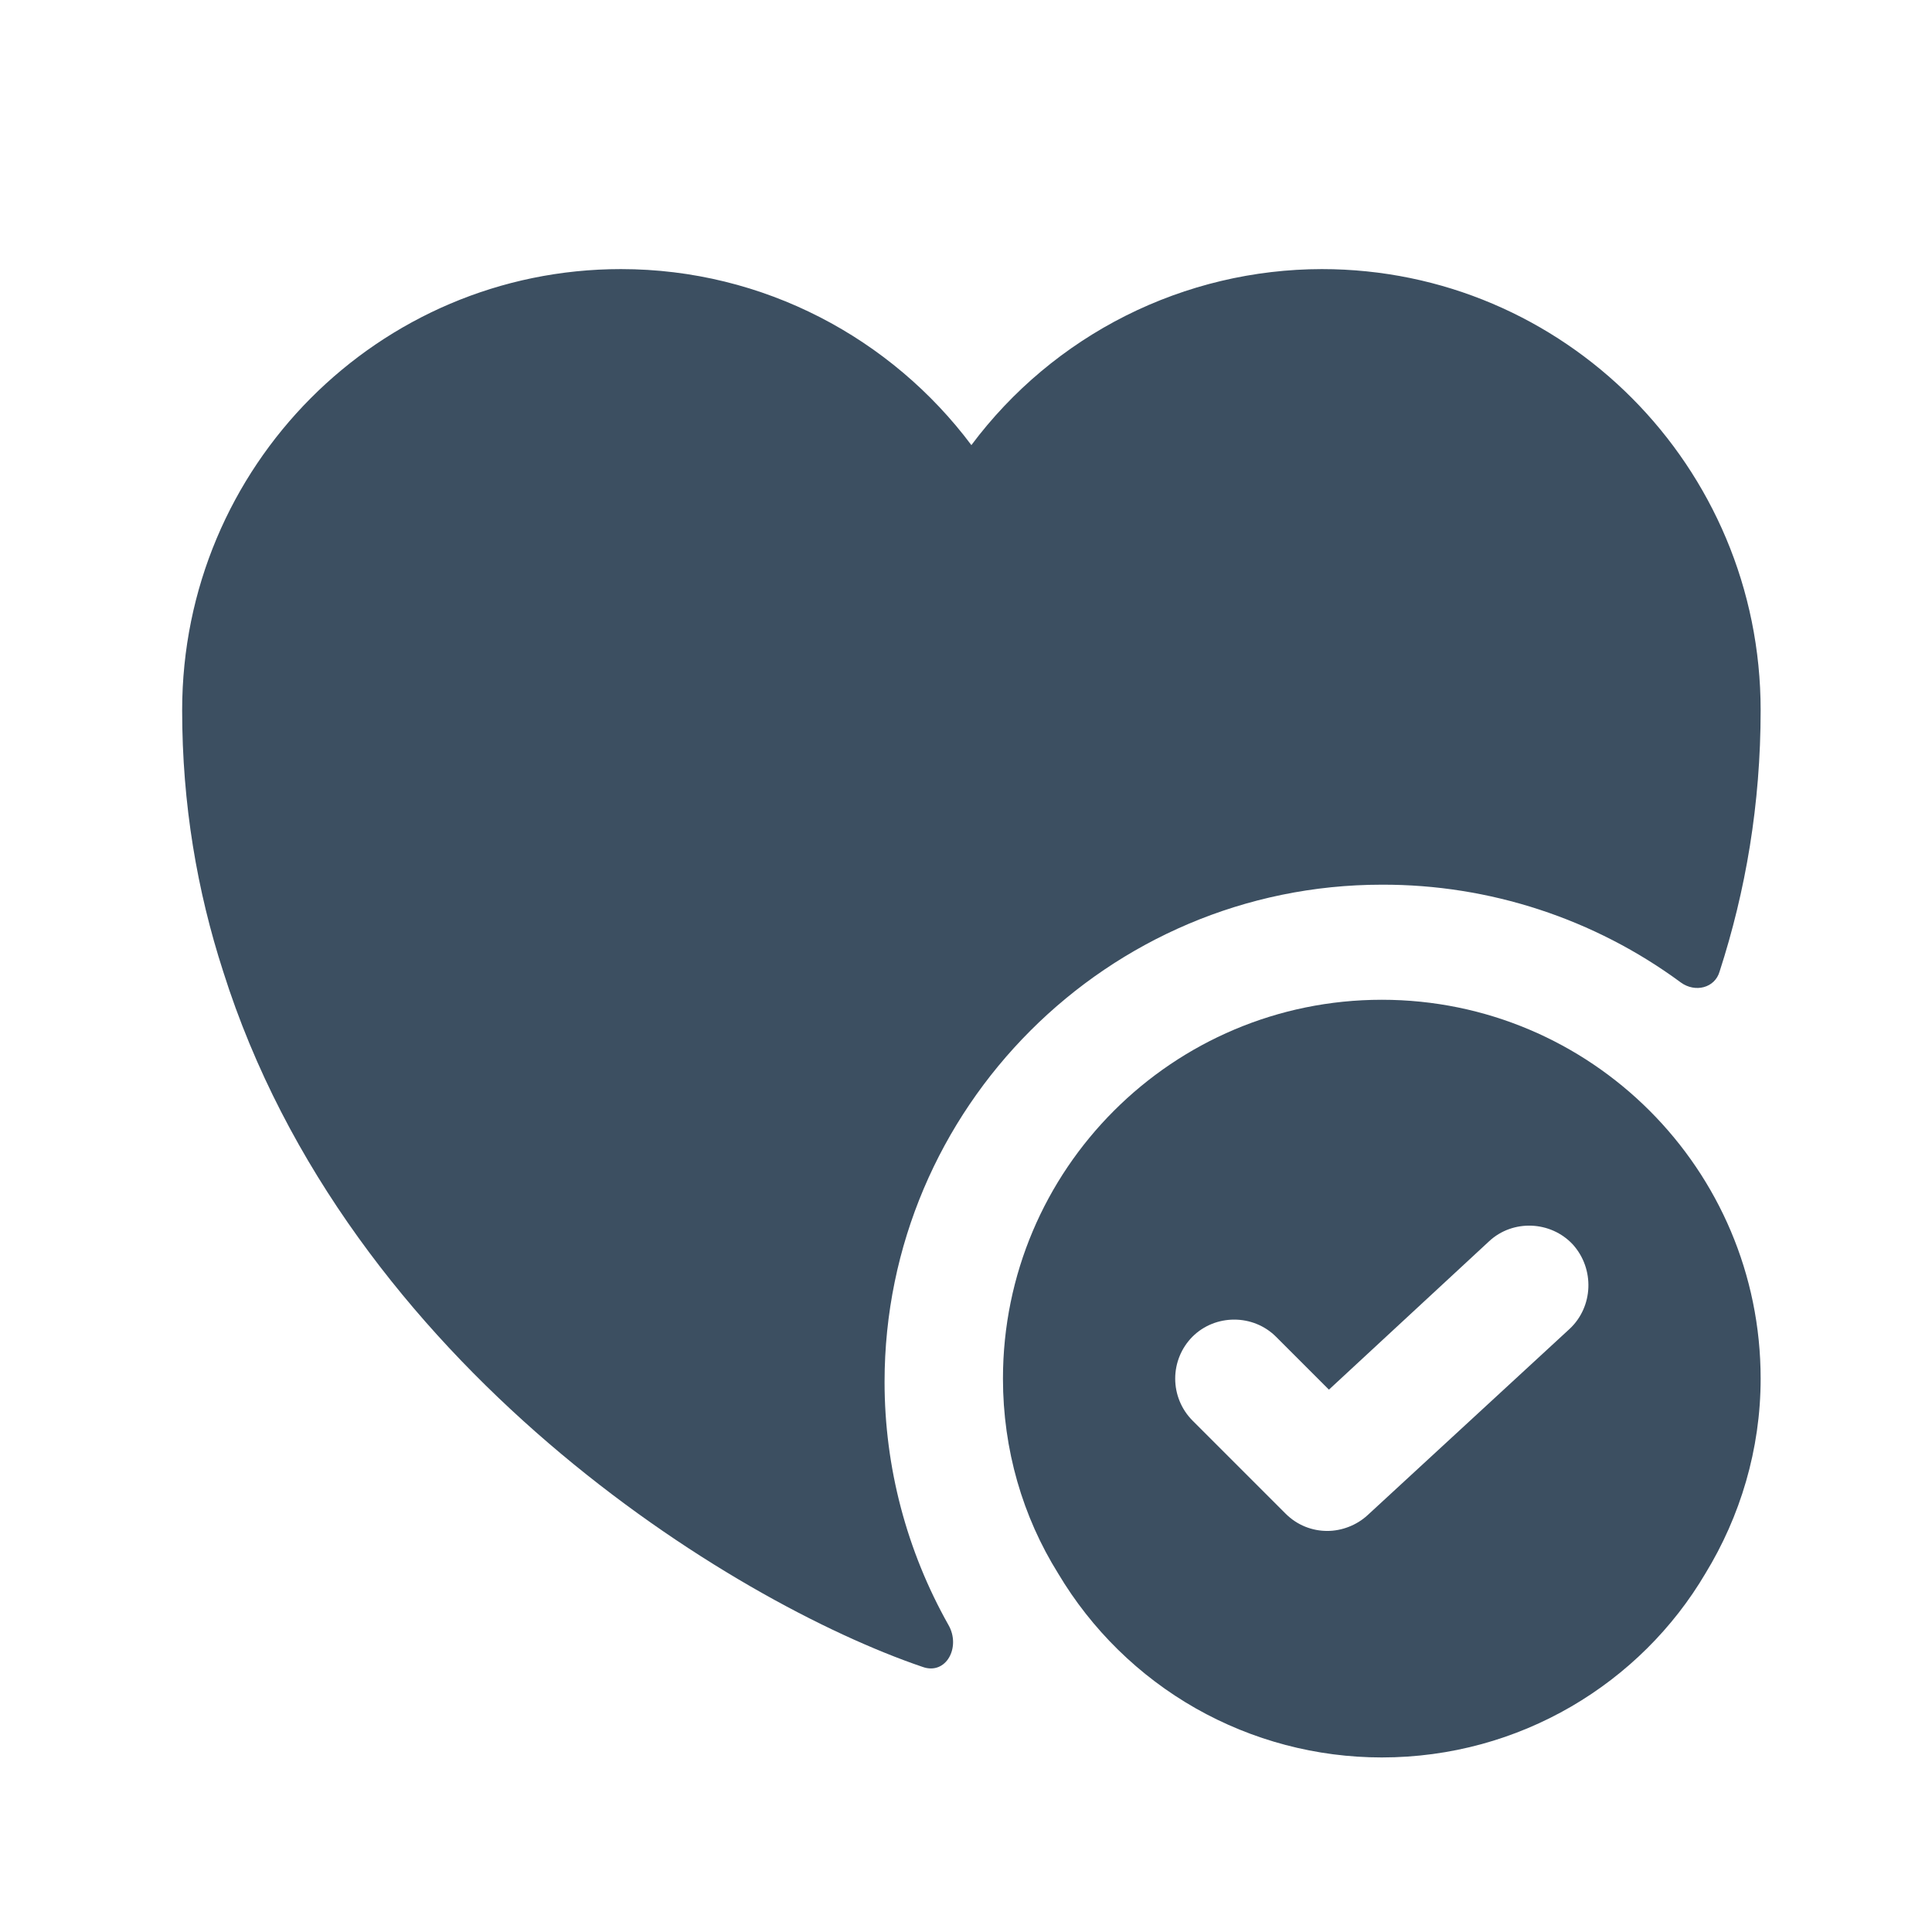 <svg width="46" height="46" viewBox="0 0 46 46" fill="none" xmlns="http://www.w3.org/2000/svg">
<path d="M32.9 23.804C27.92 23.804 23.88 27.844 23.88 32.824C23.88 34.515 24.35 36.112 25.195 37.465C25.99 38.8 27.118 39.906 28.468 40.674C29.819 41.441 31.346 41.844 32.9 41.844C36.188 41.844 39.063 40.077 40.604 37.465C41.431 36.112 41.92 34.515 41.92 32.824C41.92 27.844 37.88 23.804 32.9 23.804ZM37.372 31.64L32.562 36.075C32.298 36.319 31.941 36.451 31.603 36.451C31.246 36.451 30.889 36.319 30.607 36.037L28.39 33.82C28.128 33.555 27.981 33.197 27.981 32.824C27.981 32.451 28.128 32.093 28.39 31.828C28.935 31.283 29.837 31.283 30.382 31.828L31.641 33.087L35.455 29.554C36.019 29.028 36.921 29.066 37.447 29.629C37.973 30.212 37.936 31.114 37.372 31.64Z" fill="#3C4F61"/>
<path d="M41.92 16.911C41.92 19.148 41.563 21.215 40.943 23.131C40.83 23.526 40.36 23.639 40.022 23.394C37.96 21.873 35.462 21.056 32.9 21.064C26.379 21.064 21.061 26.382 21.061 32.903C21.061 34.932 21.587 36.924 22.583 38.691C22.884 39.217 22.527 39.893 21.963 39.687C17.434 38.146 8.283 32.527 5.314 23.131C4.694 21.215 4.337 19.148 4.337 16.911C4.337 11.105 9.016 6.407 14.785 6.407C18.186 6.407 21.23 8.061 23.128 10.598C24.098 9.299 25.357 8.244 26.805 7.516C28.253 6.789 29.851 6.409 31.472 6.407C37.241 6.407 41.92 11.105 41.92 16.911Z" fill="#3C4F61"/>
</svg>
